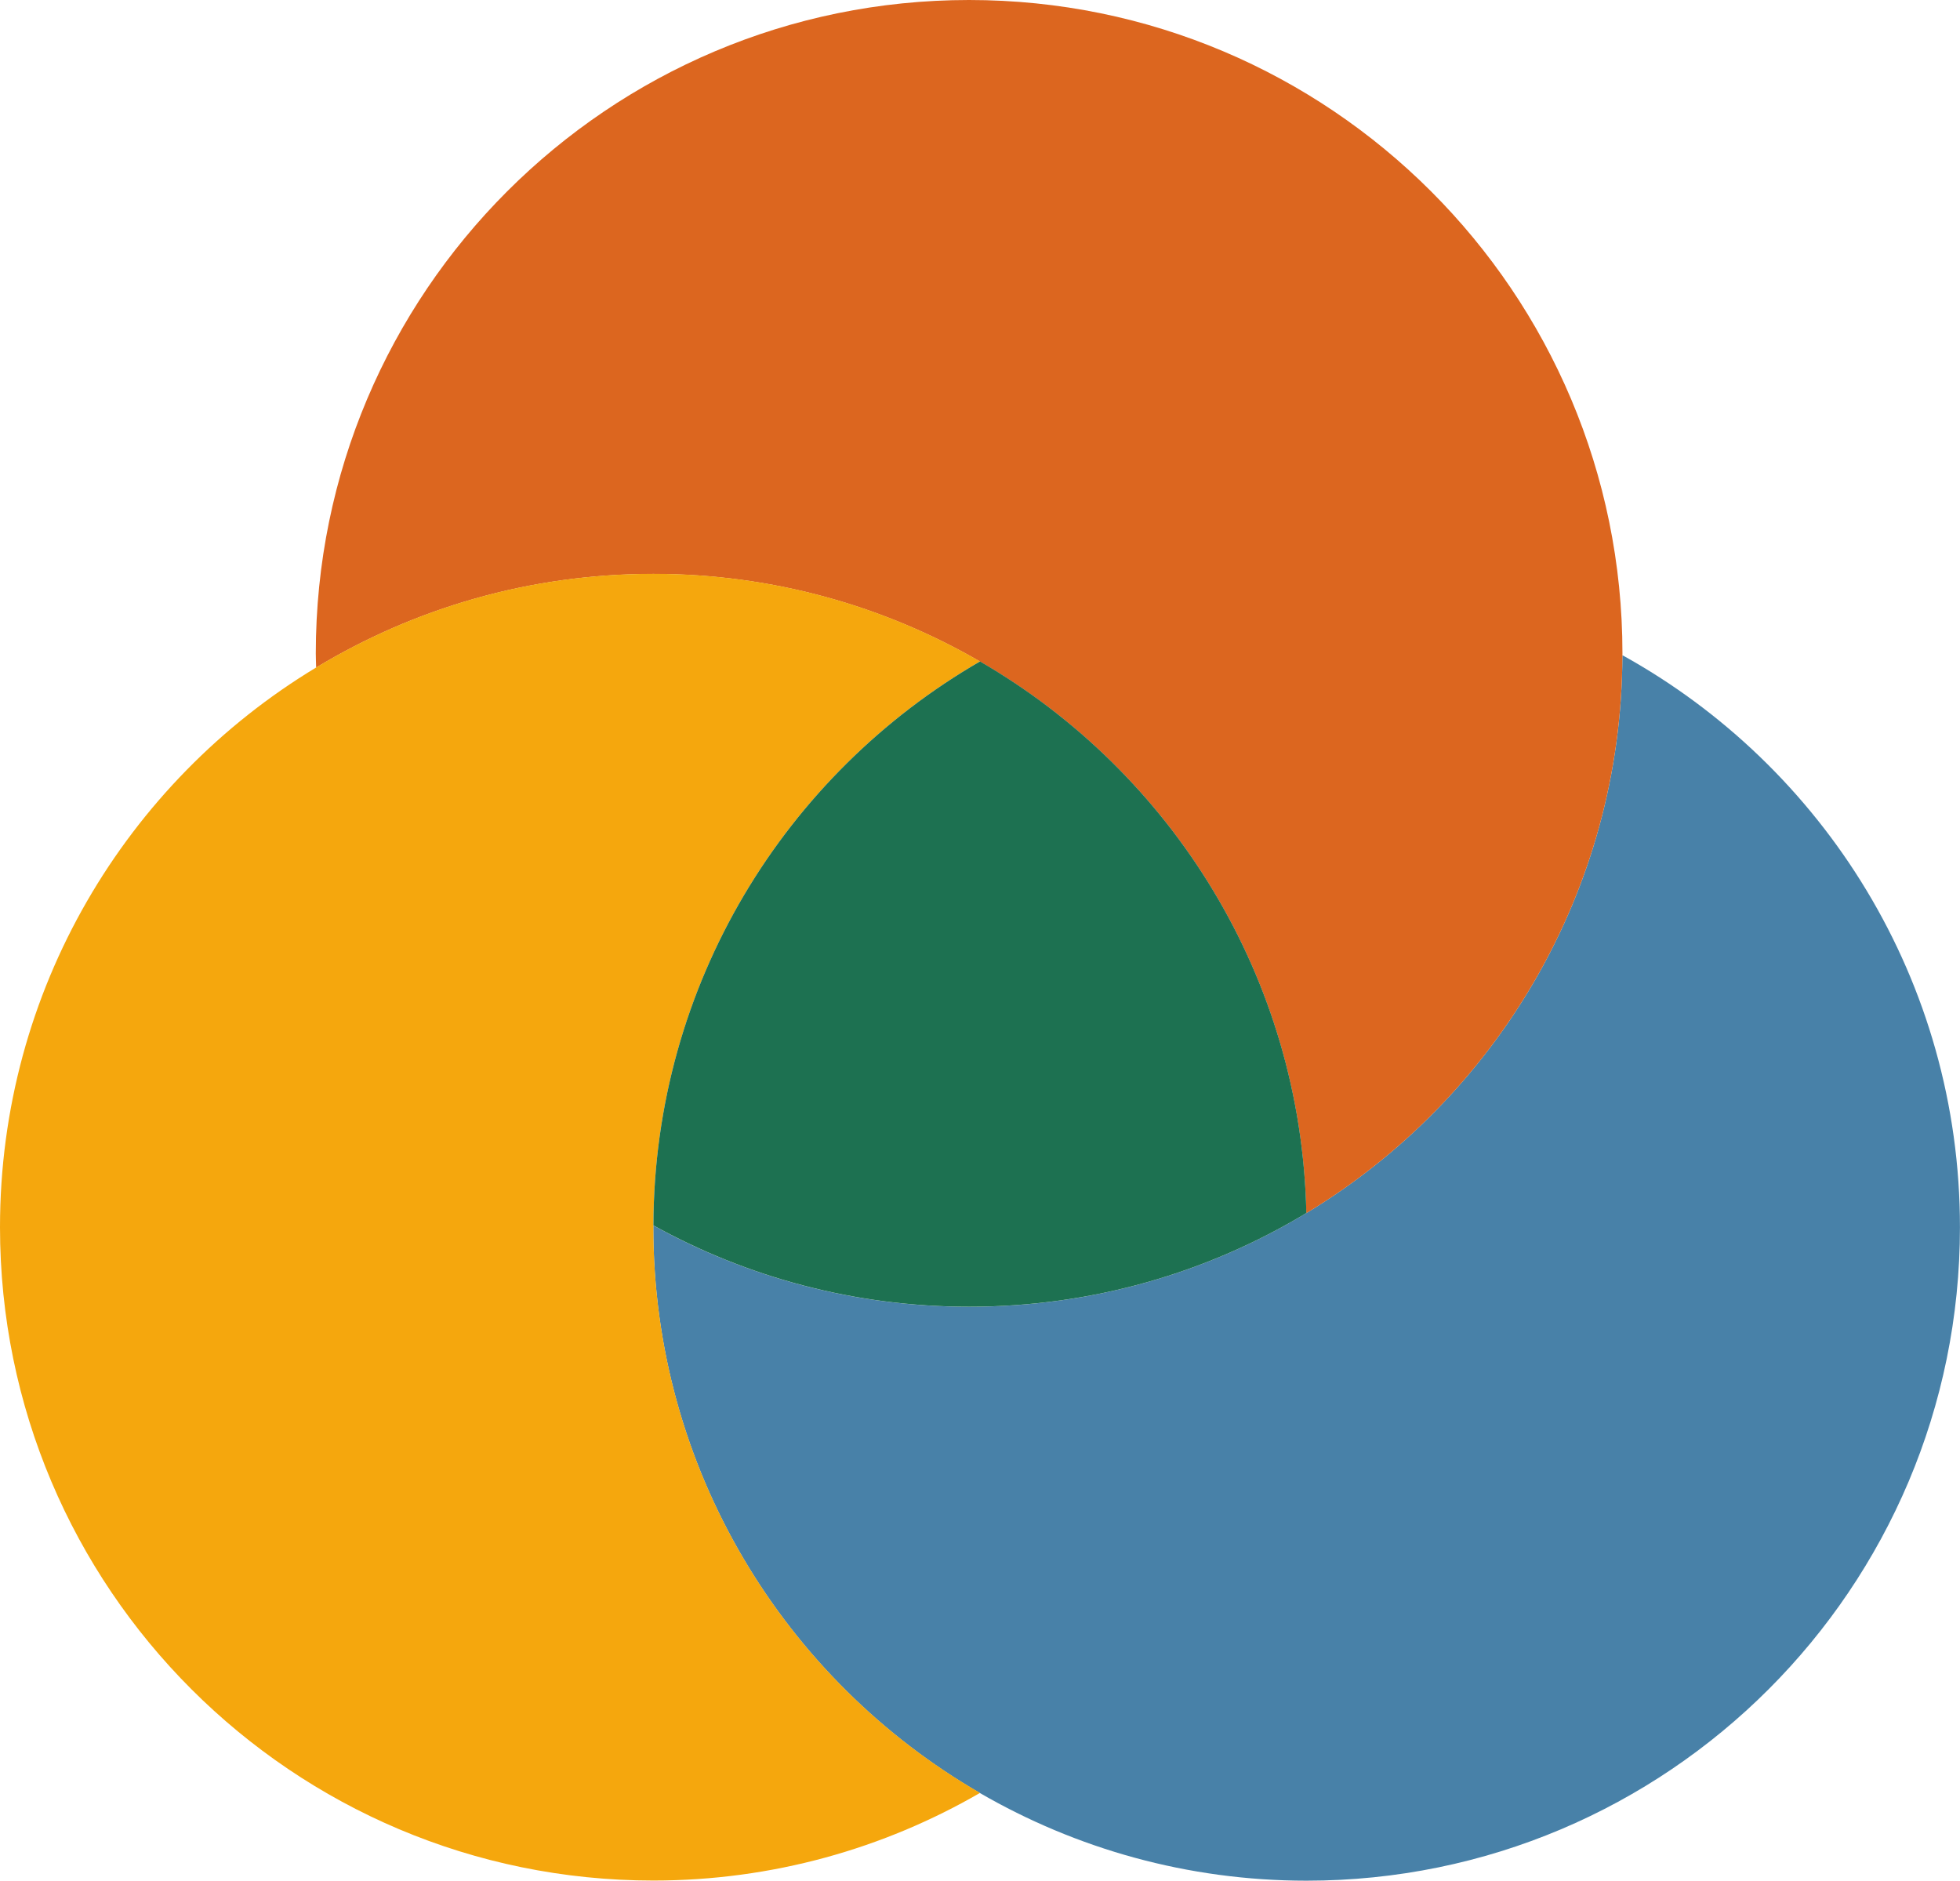 <?xml version="1.0" encoding="UTF-8" standalone="no"?><svg xmlns="http://www.w3.org/2000/svg" xmlns:xlink="http://www.w3.org/1999/xlink" fill="#f6f6e9" height="3794.4" preserveAspectRatio="xMidYMid meet" version="1" viewBox="272.6 352.9 3954.8 3794.4" width="3954.8" zoomAndPan="magnify"><g><g id="change1_1"><path d="M3546.2,1674.8c-1.3,477.6-256.5,895.4-637.8,1125.6c-198.6,119.9-431.4,189-680.4,189 c-231.1,0-448.2-59.6-637.1-164.1c0,1.2-0.1,2.4-0.1,3.7c0,487.9,265.2,913.5,659.1,1141.5c193.9,112.2,418.9,176.8,659.1,176.8 c728,0,1318.3-590.2,1318.3-1318.2C4227.4,2332,3952.3,1899.4,3546.2,1674.8z" fill="#4881a8"/></g><g id="change2_1"><path d="M2228,352.9c-728,0-1318.2,590.2-1318.2,1318.3c0,9.6,0.5,19,0.7,28.6c198.6-119.9,431.4-189,680.4-189 c240.2,0,465.2,64.6,659.1,176.8c386.2,223.5,648.3,637,658.4,1112.9c381.3-230.2,636.5-648,637.8-1125.6c0-1.2,0.1-2.4,0.1-3.7 C3546.3,943.1,2956.1,352.9,2228,352.9z" fill="#dc661f"/></g><g id="change3_1"><path d="M1590.9,2828.9c0-1.2,0.1-2.4,0.1-3.7c1.3-486.3,266.1-910.4,659-1137.8c-193.9-112.2-418.9-176.8-659.1-176.8 c-249,0-481.7,69.1-680.4,189c-382.3,230.8-637.9,650.1-637.9,1129.2c0,728,590.2,1318.2,1318.3,1318.2 c240.2,0,465.2-64.6,659.1-176.8C1856.1,3742.4,1590.9,3316.8,1590.9,2828.9z" fill="#f5a70d"/></g><g><g><g><defs><g id="change4_1"><path d="M3282.8 1401L1298.4 1401 1298.4 3362.7 3282.8 3362.7 3282.8 1401" id="a"/></g></defs></g></g><g id="change5_1"><path d="M2250,1687.4c-392.9,227.4-657.7,651.5-659,1137.8c188.9,104.5,406,164.1,637.1,164.1 c249,0,481.7-69.1,680.4-189C2898.3,2324.5,2636.2,1910.9,2250,1687.4z" fill="#1d7151"/></g></g></g></svg>